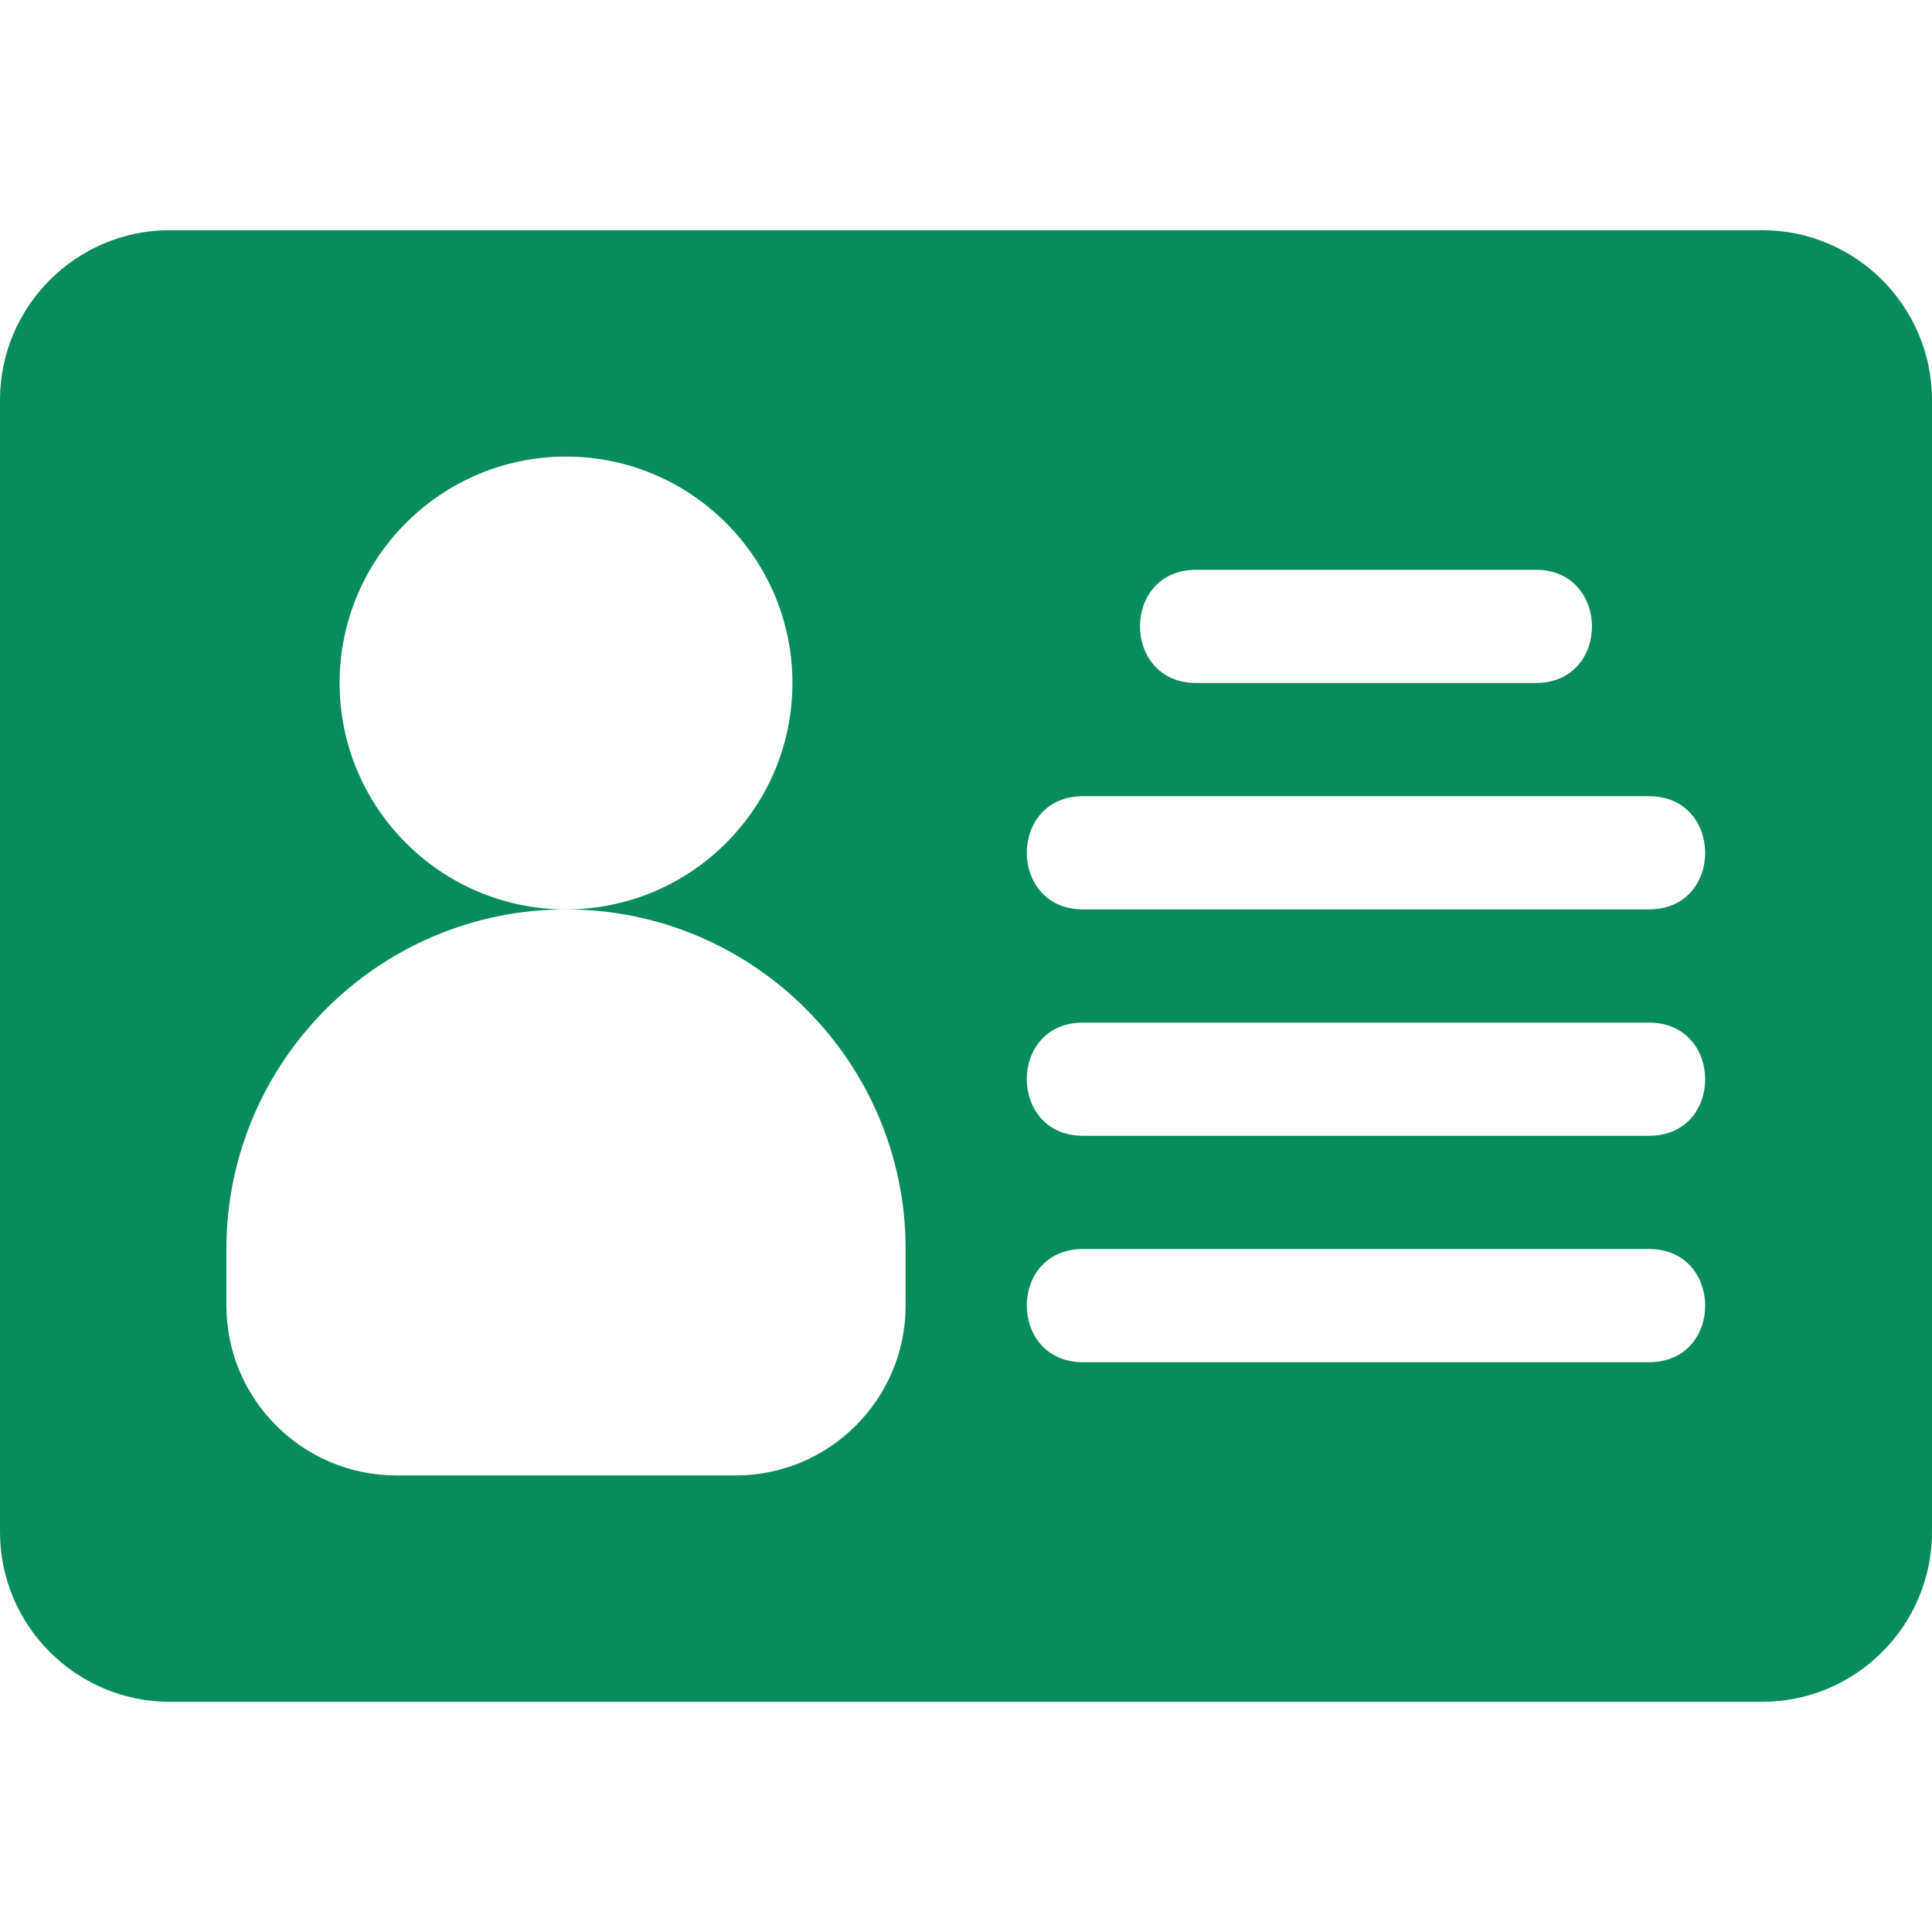 <?xml version="1.0" encoding="utf-8"?>
<!-- Generator: Adobe Illustrator 25.4.8, SVG Export Plug-In . SVG Version: 6.00 Build 0)  -->
<svg version="1.1" id="Capa_1" xmlns="http://www.w3.org/2000/svg" xmlns:xlink="http://www.w3.org/1999/xlink" x="0px" y="0px"
	 viewBox="0 0 512 512" style="enable-background:new 0 0 512 512;" xml:space="preserve">
<style type="text/css">
	* {fill:#088c5c;} rect, circle, ellipse, line, polyline, polygon {fill:#05F29B;}
</style>
<g>
	<g>
		<path class="st0" d="M467,61H45C20.2,61,0,81.2,0,106v300c0,24.8,20.2,45,45,45h422c24.8,0,45-20.2,45-45V106
			C512,81.2,491.8,61,467,61z M317,151h90c19.8,0,19.9,30,0,30h-90C297.2,181,297.1,151,317,151z M240,346c0,24.8-20.2,45-45,45h-90
			c-24.8,0-45-20.2-45-45v-15c0-49.6,40.4-90,90-90c-33.1,0-60-26.9-60-60s26.9-60,60-60s60,26.9,60,60s-26.9,60-60,60
			c49.6,0,90,40.4,90,90V346z M437,361H287c-19.8,0-19.9-30,0-30h150C456.8,331,456.9,361,437,361z M437,301H287
			c-19.8,0-19.9-30,0-30h150C456.8,271,456.9,301,437,301z M437,241H287c-19.8,0-19.9-30,0-30h150C456.8,211,456.9,241,437,241z"/>
	</g>
</g>
</svg>

